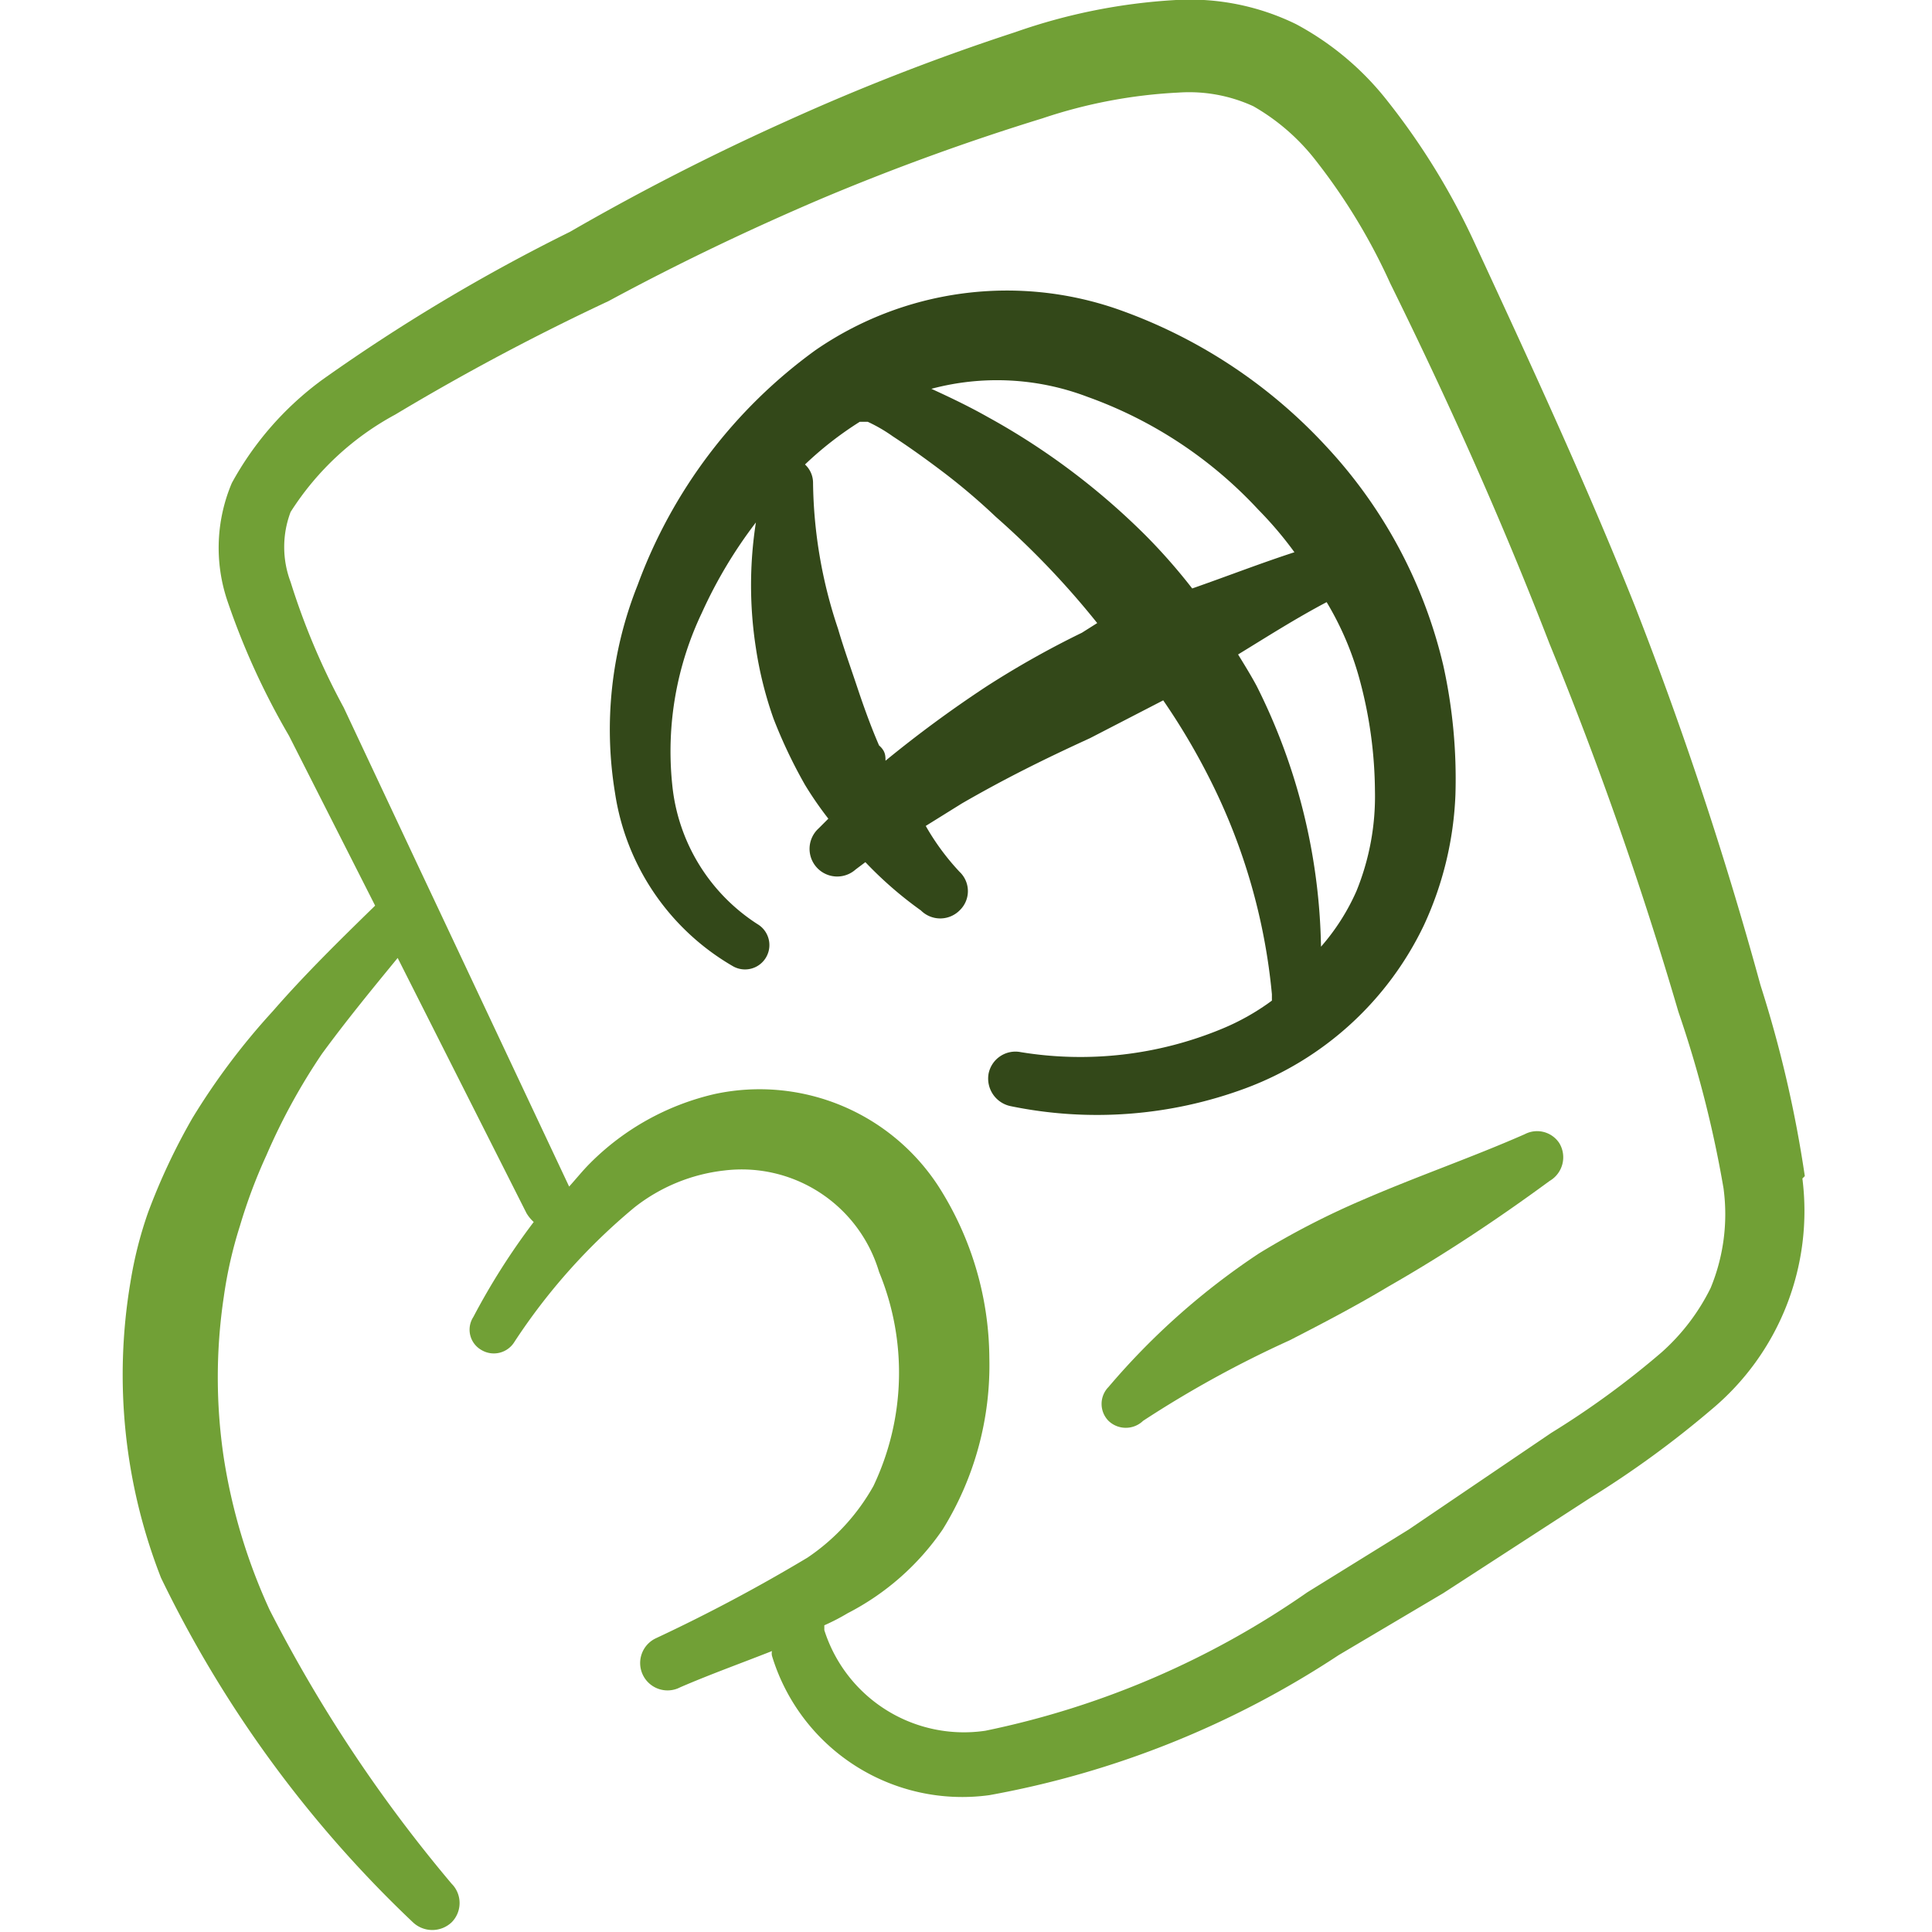 <?xml version="1.0" encoding="UTF-8"?>
<svg xmlns="http://www.w3.org/2000/svg" viewBox="0 0 24 24" height="80" width="80">
  <g>
    <path d="M22.42 14.61a14.89 14.89 0 0 0-.55-2.37 47.2 47.2 0 0 0-1.56-4.71C19.7 6 19 4.49 18.31 3a8.69 8.69 0 0 0-1.07-1.74A3.6 3.6 0 0 0 16.1.3a3 3 0 0 0-1.49-.3 7.24 7.24 0 0 0-2 .4 27.63 27.63 0 0 0-2.83 1.1 29.86 29.86 0 0 0-2.7 1.38A22.63 22.63 0 0 0 4 4.72 3.92 3.92 0 0 0 2.88 6a2.06 2.06 0 0 0-.06 1.45 9.14 9.14 0 0 0 .77 1.69l1.07 2.11c-.43.42-.87.85-1.27 1.31a8.55 8.55 0 0 0-1 1.33 7.83 7.83 0 0 0-.55 1.17 5 5 0 0 0-.22.87A6.92 6.92 0 0 0 2 19.6a14.71 14.71 0 0 0 3.13 4.28.35.35 0 0 0 .48 0 .34.34 0 0 0 0-.48A17.93 17.93 0 0 1 3.35 20a7.13 7.13 0 0 1-.57-1.89 6.75 6.75 0 0 1 0-2 5.34 5.34 0 0 1 .2-.88 6.63 6.63 0 0 1 .33-.88A7.66 7.66 0 0 1 4 13.09c.3-.41.62-.8.94-1.19l1.6 3.17a.48.48 0 0 0 .09.11 8.49 8.49 0 0 0-.75 1.18.29.29 0 0 0 .1.41.3.3 0 0 0 .41-.1A7.52 7.52 0 0 1 7.88 15 2.2 2.2 0 0 1 9 14.54a1.78 1.78 0 0 1 1.92 1.26 3.28 3.28 0 0 1-.07 2.66 2.61 2.61 0 0 1-.82.89 20.83 20.83 0 0 1-1.88 1 .34.34 0 1 0 .3.61c.37-.16.76-.3 1.14-.45a.13.13 0 0 0 0 .06 2.47 2.47 0 0 0 2.7 1.73 11.62 11.62 0 0 0 4.34-1.74l1.3-.77 1.82-1.18a12.28 12.28 0 0 0 1.51-1.1 3.21 3.21 0 0 0 1.13-2.87ZM5.21 10.79l-.94-2a8.71 8.71 0 0 1-.66-1.56 1.23 1.23 0 0 1 0-.87 3.52 3.52 0 0 1 1.3-1.21 29.39 29.39 0 0 1 2.65-1.41c.87-.47 1.75-.89 2.64-1.27a29.13 29.13 0 0 1 2.75-1 6.26 6.26 0 0 1 1.69-.32 1.91 1.91 0 0 1 .93.17 2.64 2.64 0 0 1 .78.68 7.43 7.43 0 0 1 .92 1.52C18 5 18.65 6.45 19.25 8a46.68 46.68 0 0 1 1.6 4.57 14 14 0 0 1 .56 2.19 2.4 2.4 0 0 1-.16 1.24 2.62 2.62 0 0 1-.61.8 10.76 10.76 0 0 1-1.37 1L17.5 19l-1.26.78a10.8 10.8 0 0 1-4 1.72 1.82 1.82 0 0 1-2-1.25v-.06a2.64 2.64 0 0 0 .29-.15A3.21 3.21 0 0 0 11.71 19a3.87 3.87 0 0 0 .58-2.13 4 4 0 0 0-.63-2.13 2.65 2.65 0 0 0-2.78-1.15 3.2 3.2 0 0 0-1.55.86c-.09.09-.17.19-.26.29l-1.61-3.42Z" fill="#71a036" fill-rule="evenodd"></path>
    <path d="M17.69 11.49a4.24 4.24 0 0 0 .39-1.62 6.53 6.53 0 0 0-.15-1.6 6 6 0 0 0-1.46-2.73 6.42 6.42 0 0 0-2.59-1.7 4.19 4.19 0 0 0-3.75.51 6.27 6.27 0 0 0-2.21 2.92 4.84 4.84 0 0 0-.28 2.58A3 3 0 0 0 9.1 12a.3.3 0 1 0 .31-.52 2.33 2.33 0 0 1-1.06-1.74 4 4 0 0 1 .37-2.13 5.73 5.73 0 0 1 .67-1.12 5.08 5.08 0 0 0 0 1.56 4.72 4.72 0 0 0 .22.88 6.16 6.16 0 0 0 .39.82 4.43 4.43 0 0 0 .29.42l-.12.12a.34.34 0 1 0 .46.51l.12-.09a4.78 4.78 0 0 0 .69.6.34.34 0 0 0 .48 0 .33.33 0 0 0 0-.48 3 3 0 0 1-.42-.57l.45-.28c.52-.3 1-.54 1.59-.81l.91-.47a8.33 8.33 0 0 1 .59 1 7.47 7.47 0 0 1 .76 2.65s0 .06 0 .08a2.91 2.91 0 0 1-.62.35 4.59 4.59 0 0 1-2.5.29.34.34 0 0 0-.4.27.35.35 0 0 0 .27.4 5.31 5.31 0 0 0 2.92-.22 4 4 0 0 0 2.22-2.03Zm-4.18-6.56a5.35 5.35 0 0 1 2.12 1.4 4.65 4.65 0 0 1 .45.53c-.43.14-.84.3-1.27.45a7.21 7.21 0 0 0-.58-.66 8.77 8.77 0 0 0-1.2-1 8.65 8.65 0 0 0-.76-.47c-.23-.13-.46-.24-.7-.35a3.16 3.16 0 0 1 1.94.1Zm-.07 2.93a11.42 11.42 0 0 0-1.19.67 15 15 0 0 0-1.25.92c0-.06 0-.12-.08-.19-.1-.23-.19-.48-.27-.72s-.17-.49-.24-.73A5.88 5.88 0 0 1 10.1 6a.31.31 0 0 0-.1-.23 4.29 4.29 0 0 1 .68-.53h.1a1.92 1.92 0 0 1 .31.18c.23.15.45.31.66.47a7.87 7.87 0 0 1 .62.53 10.44 10.44 0 0 1 1.26 1.32Zm2.17.66c-.07-.13-.15-.26-.23-.39.36-.22.72-.45 1.1-.65a3.79 3.79 0 0 1 .42 1 5.41 5.41 0 0 1 .18 1.34 3.12 3.12 0 0 1-.23 1.25 2.71 2.71 0 0 1-.44.69 7.48 7.48 0 0 0-.8-3.24Z" fill="#334819" fill-rule="evenodd"></path>
    <path d="M18.94 14.09c-.66.29-1.33.52-2 .81a10 10 0 0 0-1.3.67 8.88 8.88 0 0 0-1.87 1.66.3.3 0 0 0 0 .42.31.31 0 0 0 .43 0 13.54 13.54 0 0 1 1.82-1c.41-.21.83-.43 1.23-.67.7-.4 1.36-.84 2-1.31a.34.34 0 0 0 .12-.47.33.33 0 0 0-.43-.11Z" fill="#71a036" fill-rule="evenodd"></path>
  </g>
</svg>
